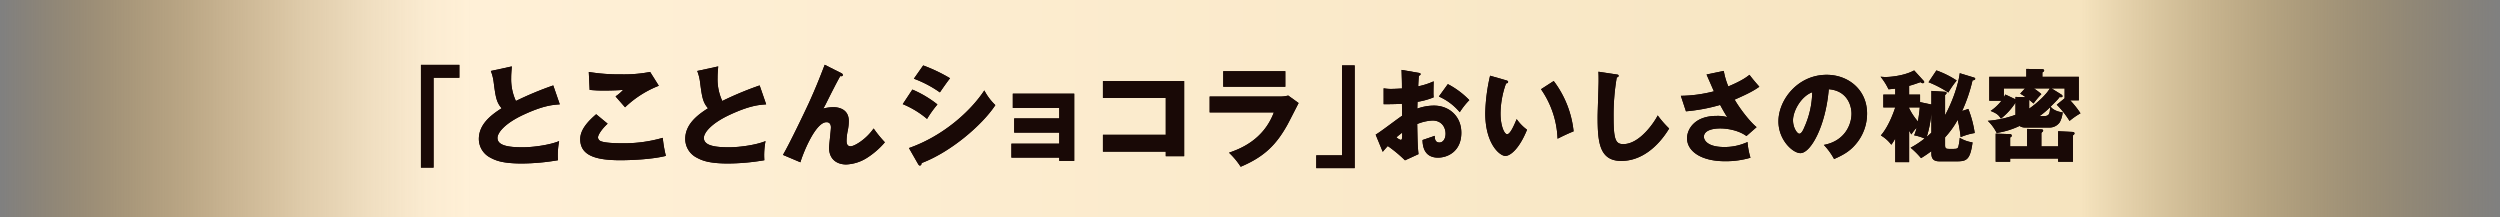 <svg xmlns="http://www.w3.org/2000/svg" xmlns:xlink="http://www.w3.org/1999/xlink" viewBox="0 0 1150 100"><rect x="0" y="0" width="1150" height="100" fill="#808080" stroke="none"/><defs><style>.cls-1{fill:url(#名称未設定グラデーション_32);}.cls-2{fill:#190906;}</style><linearGradient id="名称未設定グラデーション_32" y1="50" x2="1150" y2="50" gradientUnits="userSpaceOnUse"><stop offset="0" stop-color="#d99a31" stop-opacity="0"/><stop offset="0.023" stop-color="#e0aa4f" stop-opacity="0.182"/><stop offset="0.057" stop-color="#e9bf78" stop-opacity="0.427"/><stop offset="0.09" stop-color="#f1d09a" stop-opacity="0.632"/><stop offset="0.12" stop-color="#f7deb4" stop-opacity="0.791"/><stop offset="0.148" stop-color="#fbe8c7" stop-opacity="0.906"/><stop offset="0.171" stop-color="#feeed3" stop-opacity="0.975"/><stop offset="0.189" stop-color="#fff0d7"/><stop offset="0.832" stop-color="#f6e4bf"/><stop offset="1" stop-color="#c69436" stop-opacity="0"/></linearGradient></defs><g id="レイヤー_2" data-name="レイヤー 2"><g id="レイヤー_1_ol" data-name="レイヤー 1_ol"><rect class="cls-1" width="1150" height="100"/><path class="cls-2" d="M193.635,29.848h17.678v5.9H199.445V77.101h-5.811Z"/><path class="cls-2" d="M193.635,29.848h17.678v5.9H199.445V77.101h-5.811Z"/><path class="cls-2" d="M257.501,48c-3.496.25-7.633.6-16.545,4.7-8.666,4-12.113,8.301-12.113,10.751,0,3.6,5.269,4.3,11.522,4.3,5.466,0,12.95-1.2,16.84-2.85a34.479,34.479,0,0,0-.542,8.8,101.093,101.093,0,0,1-16.643,1.501c-8.568,0-11.916-1.301-14.378-2.65a9.675,9.675,0,0,1-5.367-8.601c0-6.801,5.613-11.051,10.487-14.151-2.462-2.8-2.807-5.45-3.644-11.801a20.732,20.732,0,0,0-1.329-5.35l9.651-2.101c-.197,2.551-.296,3.65-.296,5.25a23.919,23.919,0,0,0,2.167,10.651,154.588,154.588,0,0,1,17.185-7.15Z"/><path class="cls-2" d="M257.501,48c-3.496.25-7.633.6-16.545,4.7-8.666,4-12.113,8.301-12.113,10.751,0,3.6,5.269,4.3,11.522,4.3,5.466,0,12.95-1.2,16.84-2.85a34.479,34.479,0,0,0-.542,8.8,101.093,101.093,0,0,1-16.643,1.501c-8.568,0-11.916-1.301-14.378-2.65a9.675,9.675,0,0,1-5.367-8.601c0-6.801,5.613-11.051,10.487-14.151-2.462-2.8-2.807-5.45-3.644-11.801a20.732,20.732,0,0,0-1.329-5.35l9.651-2.101c-.197,2.551-.296,3.65-.296,5.25a23.919,23.919,0,0,0,2.167,10.651,154.588,154.588,0,0,1,17.185-7.15Z"/><path class="cls-2" d="M279.51,56.9c-2.658,2.4-4.432,5.15-4.432,6.301a1.937,1.937,0,0,0,.985,1.6c1.821,1,7.484,1.101,9.799,1.101a64.138,64.138,0,0,0,19.007-2.5,57.508,57.508,0,0,0,1.428,8.3c-6.746,1.7-17.037,2-20.878,2-11.276,0-18.515-2.1-18.515-9.7,0-4.3,3.447-8.101,7.337-11.45ZM303.047,39.449a47.355,47.355,0,0,0-15.511,9.901c-.099-.101-.541-.601-4.382-5.001a20.273,20.273,0,0,0,3.496-3c-1.231.1-4.284.3-8.766.3a60.481,60.481,0,0,1-6.646-.3l-.395-8.25A85.791,85.791,0,0,0,285.715,34.199a63.945,63.945,0,0,0,13.344-1.1Z"/><path class="cls-2" d="M279.51,56.9c-2.658,2.4-4.432,5.15-4.432,6.301a1.937,1.937,0,0,0,.985,1.6c1.821,1,7.484,1.101,9.799,1.101a64.138,64.138,0,0,0,19.007-2.5,57.508,57.508,0,0,0,1.428,8.3c-6.746,1.7-17.037,2-20.878,2-11.276,0-18.515-2.1-18.515-9.7,0-4.3,3.447-8.101,7.337-11.45ZM303.047,39.449a47.355,47.355,0,0,0-15.511,9.901c-.099-.101-.541-.601-4.382-5.001a20.273,20.273,0,0,0,3.496-3c-1.231.1-4.284.3-8.766.3a60.481,60.481,0,0,1-6.646-.3l-.395-8.25A85.791,85.791,0,0,0,285.715,34.199a63.945,63.945,0,0,0,13.344-1.1Z"/><path class="cls-2" d="M352.437,48c-3.496.25-7.633.6-16.545,4.7-8.666,4-12.113,8.301-12.113,10.751,0,3.6,5.269,4.3,11.522,4.3,5.466,0,12.95-1.2,16.84-2.85a34.479,34.479,0,0,0-.542,8.8,101.093,101.093,0,0,1-16.643,1.501c-8.568,0-11.916-1.301-14.378-2.65a9.675,9.675,0,0,1-5.367-8.601c0-6.801,5.613-11.051,10.487-14.151-2.462-2.8-2.807-5.45-3.644-11.801a20.732,20.732,0,0,0-1.329-5.35l9.651-2.101c-.197,2.551-.296,3.65-.296,5.25a23.919,23.919,0,0,0,2.167,10.651,154.587,154.587,0,0,1,17.185-7.15Z"/><path class="cls-2" d="M352.437,48c-3.496.25-7.633.6-16.545,4.7-8.666,4-12.113,8.301-12.113,10.751,0,3.6,5.269,4.3,11.522,4.3,5.466,0,12.95-1.2,16.84-2.85a34.479,34.479,0,0,0-.542,8.8,101.093,101.093,0,0,1-16.643,1.501c-8.568,0-11.916-1.301-14.378-2.65a9.675,9.675,0,0,1-5.367-8.601c0-6.801,5.613-11.051,10.487-14.151-2.462-2.8-2.807-5.45-3.644-11.801a20.732,20.732,0,0,0-1.329-5.35l9.651-2.101c-.197,2.551-.296,3.65-.296,5.25a23.919,23.919,0,0,0,2.167,10.651,154.587,154.587,0,0,1,17.185-7.15Z"/><path class="cls-2" d="M386.904,33.599c.443.199.787.449.787.899,0,.65-.738.601-1.182.5-1.821,3.25-4.136,7.801-6.745,13.051-.493.95-.689,1.25-1.084,1.9a19.281,19.281,0,0,1,4.58-.65c3.053,0,7.188,1.2,7.188,6.4a22.853,22.853,0,0,1-.443,4.2,24.045,24.045,0,0,0-.591,4.9c0,1.301.345,2.5,1.871,2.5,1.724,0,7.091-3.149,10.587-8.2A53.575,53.575,0,0,0,407.043,65.451a36.691,36.691,0,0,1-8.37,7.25,19.308,19.308,0,0,1-9.405,2.95c-4.579,0-7.879-2.649-7.879-7.6,0-1.501.838-8.101.838-9.451,0-1.8-.985-2.4-2.02-2.4-5.317,0-11.227,15.451-12.015,18.451L360.167,71.252c3.151-5.351,10.291-20.352,11.817-23.652,3.102-6.8,5.071-11.75,7.386-17.801Z"/><path class="cls-2" d="M386.904,33.599c.443.199.787.449.787.899,0,.65-.738.601-1.182.5-1.821,3.25-4.136,7.801-6.745,13.051-.493.95-.689,1.25-1.084,1.9a19.281,19.281,0,0,1,4.58-.65c3.053,0,7.188,1.2,7.188,6.4a22.853,22.853,0,0,1-.443,4.2,24.045,24.045,0,0,0-.591,4.9c0,1.301.345,2.5,1.871,2.5,1.724,0,7.091-3.149,10.587-8.2A53.575,53.575,0,0,0,407.043,65.451a36.691,36.691,0,0,1-8.37,7.25,19.308,19.308,0,0,1-9.405,2.95c-4.579,0-7.879-2.649-7.879-7.6,0-1.501.838-8.101.838-9.451,0-1.8-.985-2.4-2.02-2.4-5.317,0-11.227,15.451-12.015,18.451L360.167,71.252c3.151-5.351,10.291-20.352,11.817-23.652,3.102-6.8,5.071-11.75,7.386-17.801Z"/><path class="cls-2" d="M419.698,41.199a50.353,50.353,0,0,1,11.522,6.851A48.651,48.651,0,0,0,426.444,54.7a41.832,41.832,0,0,0-11.178-6.8Zm-1.575,26.902c15.461-5.4,28.214-16.701,34.664-26.502a25.968,25.968,0,0,0,5.072,6.75c-6.204,9.401-20.779,21.702-33.927,26.652,0,.3-.099,1.149-.837,1.149-.345,0-.64-.5-.738-.649Zm6.549-38.003a74.96,74.96,0,0,1,12.359,5.9c-1.034,1.2-3.989,5.45-4.679,6.501A51.814,51.814,0,0,0,420.388,36.199Z"/><path class="cls-2" d="M419.698,41.199a50.353,50.353,0,0,1,11.522,6.851A48.651,48.651,0,0,0,426.444,54.7a41.832,41.832,0,0,0-11.178-6.8Zm-1.575,26.902c15.461-5.4,28.214-16.701,34.664-26.502a25.968,25.968,0,0,0,5.072,6.75c-6.204,9.401-20.779,21.702-33.927,26.652,0,.3-.099,1.149-.837,1.149-.345,0-.64-.5-.738-.649Zm6.549-38.003a74.96,74.96,0,0,1,12.359,5.9c-1.034,1.2-3.989,5.45-4.679,6.501A51.814,51.814,0,0,0,420.388,36.199Z"/><path class="cls-2" d="M465.246,72.502V66.101h22.011V61.001H466.526V54.45h20.73v-4.8H465.887V43.099h28.264V74.002h-6.894v-1.5Z"/><path class="cls-2" d="M465.246,72.502V66.101h22.011V61.001H466.526V54.45h20.73v-4.8H465.887V43.099h28.264V74.002h-6.894v-1.5Z"/><path class="cls-2" d="M507.347,69.751v-7.75H536.25V45.05H507.347v-7.75h37.373V71.851H536.25V69.751Z"/><path class="cls-2" d="M507.347,69.751v-7.75H536.25V45.05H507.347v-7.75h37.373V71.851H536.25V69.751Z"/><path class="cls-2" d="M588.347,44.399a14.903,14.903,0,0,0,4.234-.449l4.776,3.45c-.837,1.6-4.432,8.7-5.22,10.101-4.973,8.851-10.291,14.501-21.419,19.201a34.092,34.092,0,0,0-5.367-6.451C569.882,68.651,581.108,64.701,585.983,51.7H556.439V44.399ZM591.252,32.749v7.15H562.692V32.749Z"/><path class="cls-2" d="M588.347,44.399a14.903,14.903,0,0,0,4.234-.449l4.776,3.45c-.837,1.6-4.432,8.7-5.22,10.101-4.973,8.851-10.291,14.501-21.419,19.201a34.092,34.092,0,0,0-5.367-6.451C569.882,68.651,581.108,64.701,585.983,51.7H556.439V44.399ZM591.252,32.749v7.15H562.692V32.749Z"/><path class="cls-2" d="M623.159,77.351H605.482V71.451h11.867V30.098h5.81Z"/><path class="cls-2" d="M623.159,77.351H605.482V71.451h11.867V30.098h5.81Z"/><path class="cls-2" d="M652.509,33.495c.59.092.952.184.952.598,0,.506-.499.645-.771.736-.136,1.38-.227,2.99-.317,4.876a32.279,32.279,0,0,0,7.113-2.3c-.046,1.702-.091,3.818-.091,4.877a19.917,19.917,0,0,0,.091,2.483,32.928,32.928,0,0,1-7.43,2.07c0,.507-.091,2.715-.091,3.129a22.501,22.501,0,0,1,7.701-1.38c6.841,0,12.549,4.83,12.549,12.467,0,8.558-6.252,11.455-10.736,11.455-6.841,0-7.067-6.164-7.113-8.097.952-.322,5.029-1.702,5.618-1.932,0,.92,0,3.082,2.129,3.082,1.722,0,2.854-1.748,2.854-4.049,0-2.853-1.722-6.072-6.025-6.072a20.918,20.918,0,0,0-7.022,1.61c.182,9.201.227,10.259.589,13.848l-6.206,2.852a61.967,61.967,0,0,0-7.928-6.578c-1.133,1.242-1.677,1.886-2.311,2.668l-3.262-7.913c2.084-1.15,10.329-7.499,12.141-8.648,0-1.61,0-1.979-.045-5.521-2.673.138-5.845.184-8.427.184V40.626a18.905,18.905,0,0,0,3.579.275c1.767,0,4.304-.184,4.848-.184,0-3.45-.046-3.957-.182-8.558ZM642.361,63.168a4.88,4.88,0,0,0,2.039,1.196c.679,0,.634-1.61.589-3.358C644.445,61.466,643.494,62.156,642.361,63.168Zm23.648-24.475a38.601,38.601,0,0,1,9.876,7.361,32.396,32.396,0,0,0-4.395,5.566,26.384,26.384,0,0,0-9.604-7.223Z"/><path class="cls-2" d="M652.509,33.495c.59.092.952.184.952.598,0,.506-.499.645-.771.736-.136,1.38-.227,2.99-.317,4.876a32.279,32.279,0,0,0,7.113-2.3c-.046,1.702-.091,3.818-.091,4.877a19.917,19.917,0,0,0,.091,2.483,32.928,32.928,0,0,1-7.43,2.07c0,.507-.091,2.715-.091,3.129a22.501,22.501,0,0,1,7.701-1.38c6.841,0,12.549,4.83,12.549,12.467,0,8.558-6.252,11.455-10.736,11.455-6.841,0-7.067-6.164-7.113-8.097.952-.322,5.029-1.702,5.618-1.932,0,.92,0,3.082,2.129,3.082,1.722,0,2.854-1.748,2.854-4.049,0-2.853-1.722-6.072-6.025-6.072a20.918,20.918,0,0,0-7.022,1.61c.182,9.201.227,10.259.589,13.848l-6.206,2.852a61.967,61.967,0,0,0-7.928-6.578c-1.133,1.242-1.677,1.886-2.311,2.668l-3.262-7.913c2.084-1.15,10.329-7.499,12.141-8.648,0-1.61,0-1.979-.045-5.521-2.673.138-5.845.184-8.427.184V40.626a18.905,18.905,0,0,0,3.579.275c1.767,0,4.304-.184,4.848-.184,0-3.45-.046-3.957-.182-8.558ZM642.361,63.168a4.88,4.88,0,0,0,2.039,1.196c.679,0,.634-1.61.589-3.358C644.445,61.466,643.494,62.156,642.361,63.168Zm23.648-24.475a38.601,38.601,0,0,1,9.876,7.361,32.396,32.396,0,0,0-4.395,5.566,26.384,26.384,0,0,0-9.604-7.223Z"/><path class="cls-2" d="M692.826,36.945c.408.138.906.275.906.689,0,.599-.544.69-.951.736a41.733,41.733,0,0,0-2.537,13.848c0,5.613,1.722,9.523,3.035,9.523,1.45,0,3.171-4.049,4.395-6.947a20.744,20.744,0,0,0,4.757,4.877c-3.624,8.925-7.747,12.054-9.967,12.054-2.537,0-9.242-5.475-9.242-19.69a83.293,83.293,0,0,1,2.221-17.206Zm21.882.322A46.277,46.277,0,0,1,723.859,60.408c-2.673,1.058-5.89,2.622-7.385,3.404a42.318,42.318,0,0,0-7.611-22.772Z"/><path class="cls-2" d="M692.826,36.945c.408.138.906.275.906.689,0,.599-.544.69-.951.736a41.733,41.733,0,0,0-2.537,13.848c0,5.613,1.722,9.523,3.035,9.523,1.45,0,3.171-4.049,4.395-6.947a20.744,20.744,0,0,0,4.757,4.877c-3.624,8.925-7.747,12.054-9.967,12.054-2.537,0-9.242-5.475-9.242-19.69a83.293,83.293,0,0,1,2.221-17.206Zm21.882.322A46.277,46.277,0,0,1,723.859,60.408c-2.673,1.058-5.89,2.622-7.385,3.404a42.318,42.318,0,0,0-7.611-22.772Z"/><path class="cls-2" d="M743.519,34.23c.68.093,1.042.139,1.042.645,0,.414-.316.552-.86.782A102.35,102.35,0,0,0,742.25,53.921c0,10.443.997,12.376,4.485,12.376,7.747,0,14.588-10.628,15.811-13.204a47.125,47.125,0,0,0,5.256,6.027c-5.165,8.511-12.866,14.905-22.018,14.905-10.058,0-10.873-8.649-10.873-20.15,0-2.668.453-14.308.453-16.654,0-1.334,0-2.897-.091-4.232Z"/><path class="cls-2" d="M743.519,34.23c.68.093,1.042.139,1.042.645,0,.414-.316.552-.86.782A102.35,102.35,0,0,0,742.25,53.921c0,10.443.997,12.376,4.485,12.376,7.747,0,14.588-10.628,15.811-13.204a47.125,47.125,0,0,0,5.256,6.027c-5.165,8.511-12.866,14.905-22.018,14.905-10.058,0-10.873-8.649-10.873-20.15,0-2.668.453-14.308.453-16.654,0-1.334,0-2.897-.091-4.232Z"/><path class="cls-2" d="M792.942,32.621a32.265,32.265,0,0,0,2.084,7.131c6.298-2.623,8.518-4.371,9.74-5.337,1.405,1.932,3.308,4.095,4.53,5.475-3.307,2.393-7.43,4.187-11.371,5.935,2.628,4.555,7.34,10.489,10.104,12.651l-4.667,4.095c-3.442-2.53-8.517-3.497-12.051-3.497-3.533,0-7.52.921-7.52,3.865,0,1.195,1.178,4.692,9.423,4.692a24.971,24.971,0,0,0,10.646-2.301,32.916,32.916,0,0,0,1.358,7.223,40.274,40.274,0,0,1-11.688,1.61c-11.009,0-17.487-4.601-17.487-10.581,0-3.956,3.307-10.259,13.591-10.259a16.25,16.25,0,0,1,4.893.552c-.86-1.334-1.586-2.53-3.262-5.612a81.356,81.356,0,0,1-15.721,2.944L773.19,44.076a63.551,63.551,0,0,0,15.222-2.07c-.543-1.196-2.899-6.625-3.397-7.729Z"/><path class="cls-2" d="M792.942,32.621a32.265,32.265,0,0,0,2.084,7.131c6.298-2.623,8.518-4.371,9.74-5.337,1.405,1.932,3.308,4.095,4.53,5.475-3.307,2.393-7.43,4.187-11.371,5.935,2.628,4.555,7.34,10.489,10.104,12.651l-4.667,4.095c-3.442-2.53-8.517-3.497-12.051-3.497-3.533,0-7.52.921-7.52,3.865,0,1.195,1.178,4.692,9.423,4.692a24.971,24.971,0,0,0,10.646-2.301,32.916,32.916,0,0,0,1.358,7.223,40.274,40.274,0,0,1-11.688,1.61c-11.009,0-17.487-4.601-17.487-10.581,0-3.956,3.307-10.259,13.591-10.259a16.25,16.25,0,0,1,4.893.552c-.86-1.334-1.586-2.53-3.262-5.612a81.356,81.356,0,0,1-15.721,2.944L773.19,44.076a63.551,63.551,0,0,0,15.222-2.07c-.543-1.196-2.899-6.625-3.397-7.729Z"/><path class="cls-2" d="M838.968,66.664c9.831-1.84,12.73-9.568,12.73-14.354,0-3.726-1.948-10.581-10.465-11.271-1.404,16.838-8.245,29.396-13.048,29.396-3.533,0-10.103-6.072-10.103-14.583,0-9.892,8.88-21.438,22.199-21.438,9.921,0,18.574,6.854,18.574,17.85a21.641,21.641,0,0,1-5.346,14.216c-2.764,3.267-5.98,4.969-9.831,6.671A29.803,29.803,0,0,0,838.968,66.664ZM824.788,55.301c0,3.543,1.948,6.211,2.899,6.211,1.088,0,1.948-2.07,2.446-3.267a40.741,40.741,0,0,0,3.488-15.825C828.367,44.398,824.788,51.161,824.788,55.301Z"/><path class="cls-2" d="M838.968,66.664c9.831-1.84,12.73-9.568,12.73-14.354,0-3.726-1.948-10.581-10.465-11.271-1.404,16.838-8.245,29.396-13.048,29.396-3.533,0-10.103-6.072-10.103-14.583,0-9.892,8.88-21.438,22.199-21.438,9.921,0,18.574,6.854,18.574,17.85a21.641,21.641,0,0,1-5.346,14.216c-2.764,3.267-5.98,4.969-9.831,6.671A29.803,29.803,0,0,0,838.968,66.664ZM824.788,55.301c0,3.543,1.948,6.211,2.899,6.211,1.088,0,1.948-2.07,2.446-3.267a40.741,40.741,0,0,0,3.488-15.825C828.367,44.398,824.788,51.161,824.788,55.301Z"/><path class="cls-2" d="M907.826,35.611c.453.138.771.229.771.644,0,.46-.498.645-1.224.69a74.002,74.002,0,0,1-4.802,14.123l2.854-.966a49.043,49.043,0,0,1,2.944,11.087A27.97,27.97,0,0,0,901.892,63.076a58.87,58.87,0,0,0-1.359-7.959,41.205,41.205,0,0,1-5.799,8.051v3.496c0,1.841.453,1.841,2.628,1.841,2.809,0,3.126,0,3.488-1.059a23.576,23.576,0,0,0,.635-4.048,15.741,15.741,0,0,0,5.889,2.116c-1.087,8.005-2.764,8.694-7.203,8.694h-8.019c-1.948,0-3.715-.552-3.715-3.588V69.516a54.555,54.555,0,0,1-4.757,3.221,36.415,36.415,0,0,0-4.802-4.784,42.511,42.511,0,0,0,6.433-4.232,20.965,20.965,0,0,0-4.802-1.473,17.509,17.509,0,0,0,1.132-3.496,19.383,19.383,0,0,0-2.4,3.082c-.453-.69-.68-1.059-1.042-1.702V74.577h-6.388V63.674a20.603,20.603,0,0,1-1.812,2.898,16.36,16.36,0,0,0-4.802-4.278c3.805-4.324,6.252-11.686,6.614-12.882h-5.482V43.523h5.482V40.763c-1.495.184-2.22.229-3.081.322a27.814,27.814,0,0,0-3.67-5.797c.726.046,1.359.138,2.311.138,2.356,0,8.698-.598,13.139-3.036l4.439,4.877a.698.698,0,0,1,.182.506c0,.322-.317.506-.68.506a1.588,1.588,0,0,1-.997-.506c-2.129.736-3.624,1.288-5.255,1.702v4.048h5.028v3.451l5.21,1.104V41.821l6.297.414c.317,0,.68.185.68.507,0,.506-.407.735-.68.92V53.001c3.488-6.349,6.161-14.354,6.751-19.322ZM878.198,49.78a28.173,28.173,0,0,0,4.032,6.073,61.94,61.94,0,0,0,.86-6.441h-4.893ZM888.437,52.035a52.037,52.037,0,0,1-2.129,10.903,23.541,23.541,0,0,0,2.129-1.933Zm2.311-19.645a43.009,43.009,0,0,1,9.332,4.646,41.736,41.736,0,0,0-3.851,5.521,49.183,49.183,0,0,0-9.105-4.738Z"/><path class="cls-2" d="M907.826,35.611c.453.138.771.229.771.644,0,.46-.498.645-1.224.69a74.002,74.002,0,0,1-4.802,14.123l2.854-.966a49.043,49.043,0,0,1,2.944,11.087A27.97,27.97,0,0,0,901.892,63.076a58.87,58.87,0,0,0-1.359-7.959,41.205,41.205,0,0,1-5.799,8.051v3.496c0,1.841.453,1.841,2.628,1.841,2.809,0,3.126,0,3.488-1.059a23.576,23.576,0,0,0,.635-4.048,15.741,15.741,0,0,0,5.889,2.116c-1.087,8.005-2.764,8.694-7.203,8.694h-8.019c-1.948,0-3.715-.552-3.715-3.588V69.516a54.555,54.555,0,0,1-4.757,3.221,36.415,36.415,0,0,0-4.802-4.784,42.511,42.511,0,0,0,6.433-4.232,20.965,20.965,0,0,0-4.802-1.473,17.509,17.509,0,0,0,1.132-3.496,19.383,19.383,0,0,0-2.4,3.082c-.453-.69-.68-1.059-1.042-1.702V74.577h-6.388V63.674a20.603,20.603,0,0,1-1.812,2.898,16.36,16.36,0,0,0-4.802-4.278c3.805-4.324,6.252-11.686,6.614-12.882h-5.482V43.523h5.482V40.763c-1.495.184-2.22.229-3.081.322a27.814,27.814,0,0,0-3.67-5.797c.726.046,1.359.138,2.311.138,2.356,0,8.698-.598,13.139-3.036l4.439,4.877a.698.698,0,0,1,.182.506c0,.322-.317.506-.68.506a1.588,1.588,0,0,1-.997-.506c-2.129.736-3.624,1.288-5.255,1.702v4.048h5.028v3.451l5.21,1.104V41.821l6.297.414c.317,0,.68.185.68.507,0,.506-.407.735-.68.92V53.001c3.488-6.349,6.161-14.354,6.751-19.322ZM878.198,49.78a28.173,28.173,0,0,0,4.032,6.073,61.94,61.94,0,0,0,.86-6.441h-4.893ZM888.437,52.035a52.037,52.037,0,0,1-2.129,10.903,23.541,23.541,0,0,0,2.129-1.933Zm2.311-19.645a43.009,43.009,0,0,1,9.332,4.646,41.736,41.736,0,0,0-3.851,5.521,49.183,49.183,0,0,0-9.105-4.738Z"/><path class="cls-2" d="M948.144,43.431c.227.139.634.46.634.828,0,.185-.227.46-.725.46a3.513,3.513,0,0,1-.634-.092c-.906,1.242-1.178,1.473-4.123,4.417.951,1.426,3.308,2.438,5.527,2.622a11.739,11.739,0,0,1-1.359,4.601,5.718,5.718,0,0,1-4.349,2.392H931.562a4.455,4.455,0,0,1-2.582-.735,36.555,36.555,0,0,1-10.511,3.22,19.556,19.556,0,0,0-4.077-5.566,47.036,47.036,0,0,0,12.73-2.76V47.204a29.508,29.508,0,0,1-6.705,7.361c-1.133-1.795-1.948-2.393-4.712-3.543a21.347,21.347,0,0,0,4.983-4.692h-5.617V35.335h17.034V31.7l7.339.139c.589,0,.86.275.86.598,0,.368-.362.599-.815.874v2.024h16.763V46.146h-3.987a42.971,42.971,0,0,1,4.758,5.98,32.294,32.294,0,0,0-5.029,3.496,41.19,41.19,0,0,0-5.89-7.452l3.625-2.944V40.672H943.704Zm-15.675,23.923V59.304l6.568.184c.59,0,.815.322.815.599,0,.322-.316.552-.815,1.012v6.257h7.702V60.362l6.523.321c.362,0,.997.092.997.69,0,.322-.182.506-.68.874v12.146h-6.841V72.921h-22.062v1.473H918.017V61.466l6.66.23a.711.711,0,0,1,.725.689c0,.46-.317.645-.725.828v4.141ZM931.834,44.72c-1.313-.92-1.857-1.242-2.537-1.656l2.221-2.392h-9.74v4.094c.181-.321.271-.552.679-1.288l4.667,2.209V44.582Zm3.761-4.048a30.602,30.602,0,0,1,3.442,2.622,35.955,35.955,0,0,0-3.624,4.324c-.68-.644-1.133-1.012-1.993-1.702v4.049c4.213-2.898,8.381-7.085,9.469-9.293ZM940.125,53.415c2.673,0,2.764-1.242,2.944-4.141a35.175,35.175,0,0,1-4.893,4.141Z"/><path class="cls-2" d="M948.144,43.431c.227.139.634.46.634.828,0,.185-.227.46-.725.46a3.513,3.513,0,0,1-.634-.092c-.906,1.242-1.178,1.473-4.123,4.417.951,1.426,3.308,2.438,5.527,2.622a11.739,11.739,0,0,1-1.359,4.601,5.718,5.718,0,0,1-4.349,2.392H931.562a4.455,4.455,0,0,1-2.582-.735,36.555,36.555,0,0,1-10.511,3.22,19.556,19.556,0,0,0-4.077-5.566,47.036,47.036,0,0,0,12.73-2.76V47.204a29.508,29.508,0,0,1-6.705,7.361c-1.133-1.795-1.948-2.393-4.712-3.543a21.347,21.347,0,0,0,4.983-4.692h-5.617V35.335h17.034V31.7l7.339.139c.589,0,.86.275.86.598,0,.368-.362.599-.815.874v2.024h16.763V46.146h-3.987a42.971,42.971,0,0,1,4.758,5.98,32.294,32.294,0,0,0-5.029,3.496,41.19,41.19,0,0,0-5.89-7.452l3.625-2.944V40.672H943.704Zm-15.675,23.923V59.304l6.568.184c.59,0,.815.322.815.599,0,.322-.316.552-.815,1.012v6.257h7.702V60.362l6.523.321c.362,0,.997.092.997.69,0,.322-.182.506-.68.874v12.146h-6.841V72.921h-22.062v1.473H918.017V61.466l6.66.23a.711.711,0,0,1,.725.689c0,.46-.317.645-.725.828v4.141ZM931.834,44.72c-1.313-.92-1.857-1.242-2.537-1.656l2.221-2.392h-9.74v4.094c.181-.321.271-.552.679-1.288l4.667,2.209V44.582Zm3.761-4.048a30.602,30.602,0,0,1,3.442,2.622,35.955,35.955,0,0,0-3.624,4.324c-.68-.644-1.133-1.012-1.993-1.702v4.049c4.213-2.898,8.381-7.085,9.469-9.293ZM940.125,53.415c2.673,0,2.764-1.242,2.944-4.141a35.175,35.175,0,0,1-4.893,4.141Z"/></g></g></svg>